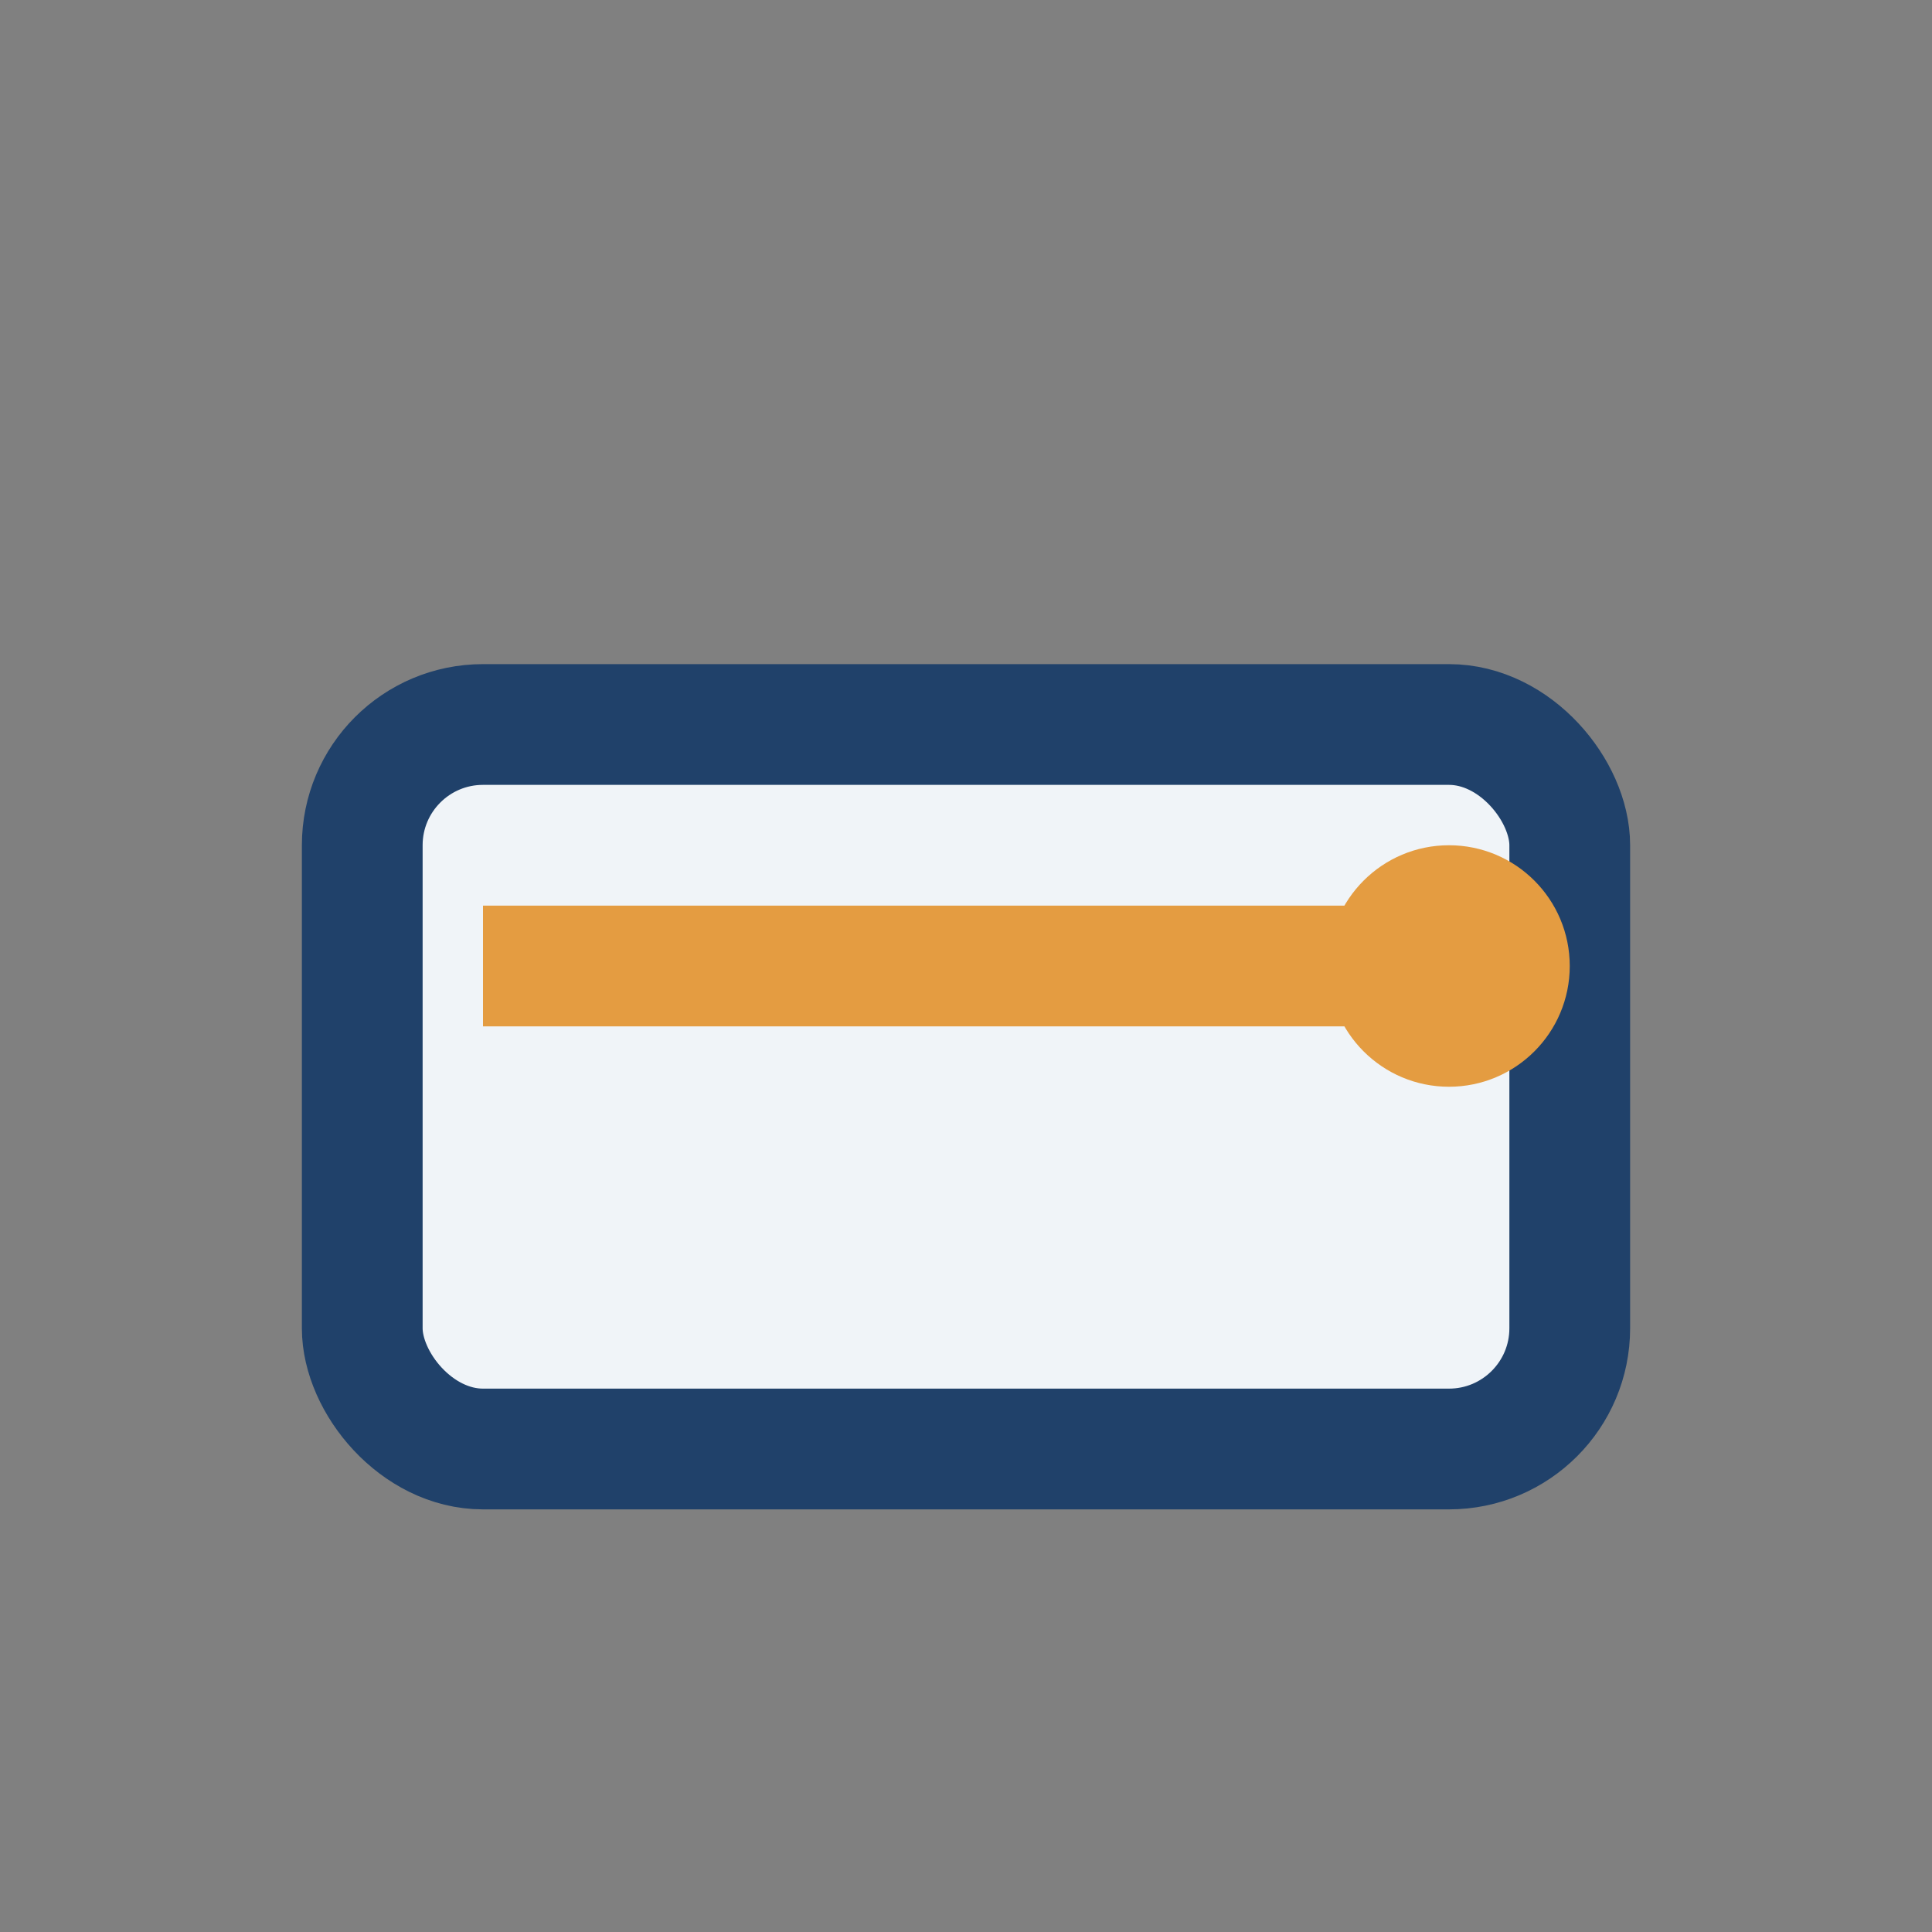 <?xml version="1.0" encoding="UTF-8"?>
<svg xmlns="http://www.w3.org/2000/svg" width="32" height="32" viewBox="0 0 32 32"><rect x="0" y="0" width="32" height="32" fill="#808080" stroke="none"/><rect x="6" y="12" width="20" height="12" rx="2" fill="#F0F4F8" stroke="#20416A" stroke-width="2"/><path d="M8 16h16" stroke="#E49C41" stroke-width="2"/><circle cx="24" cy="16" r="2" fill="#E49C41"/></svg>